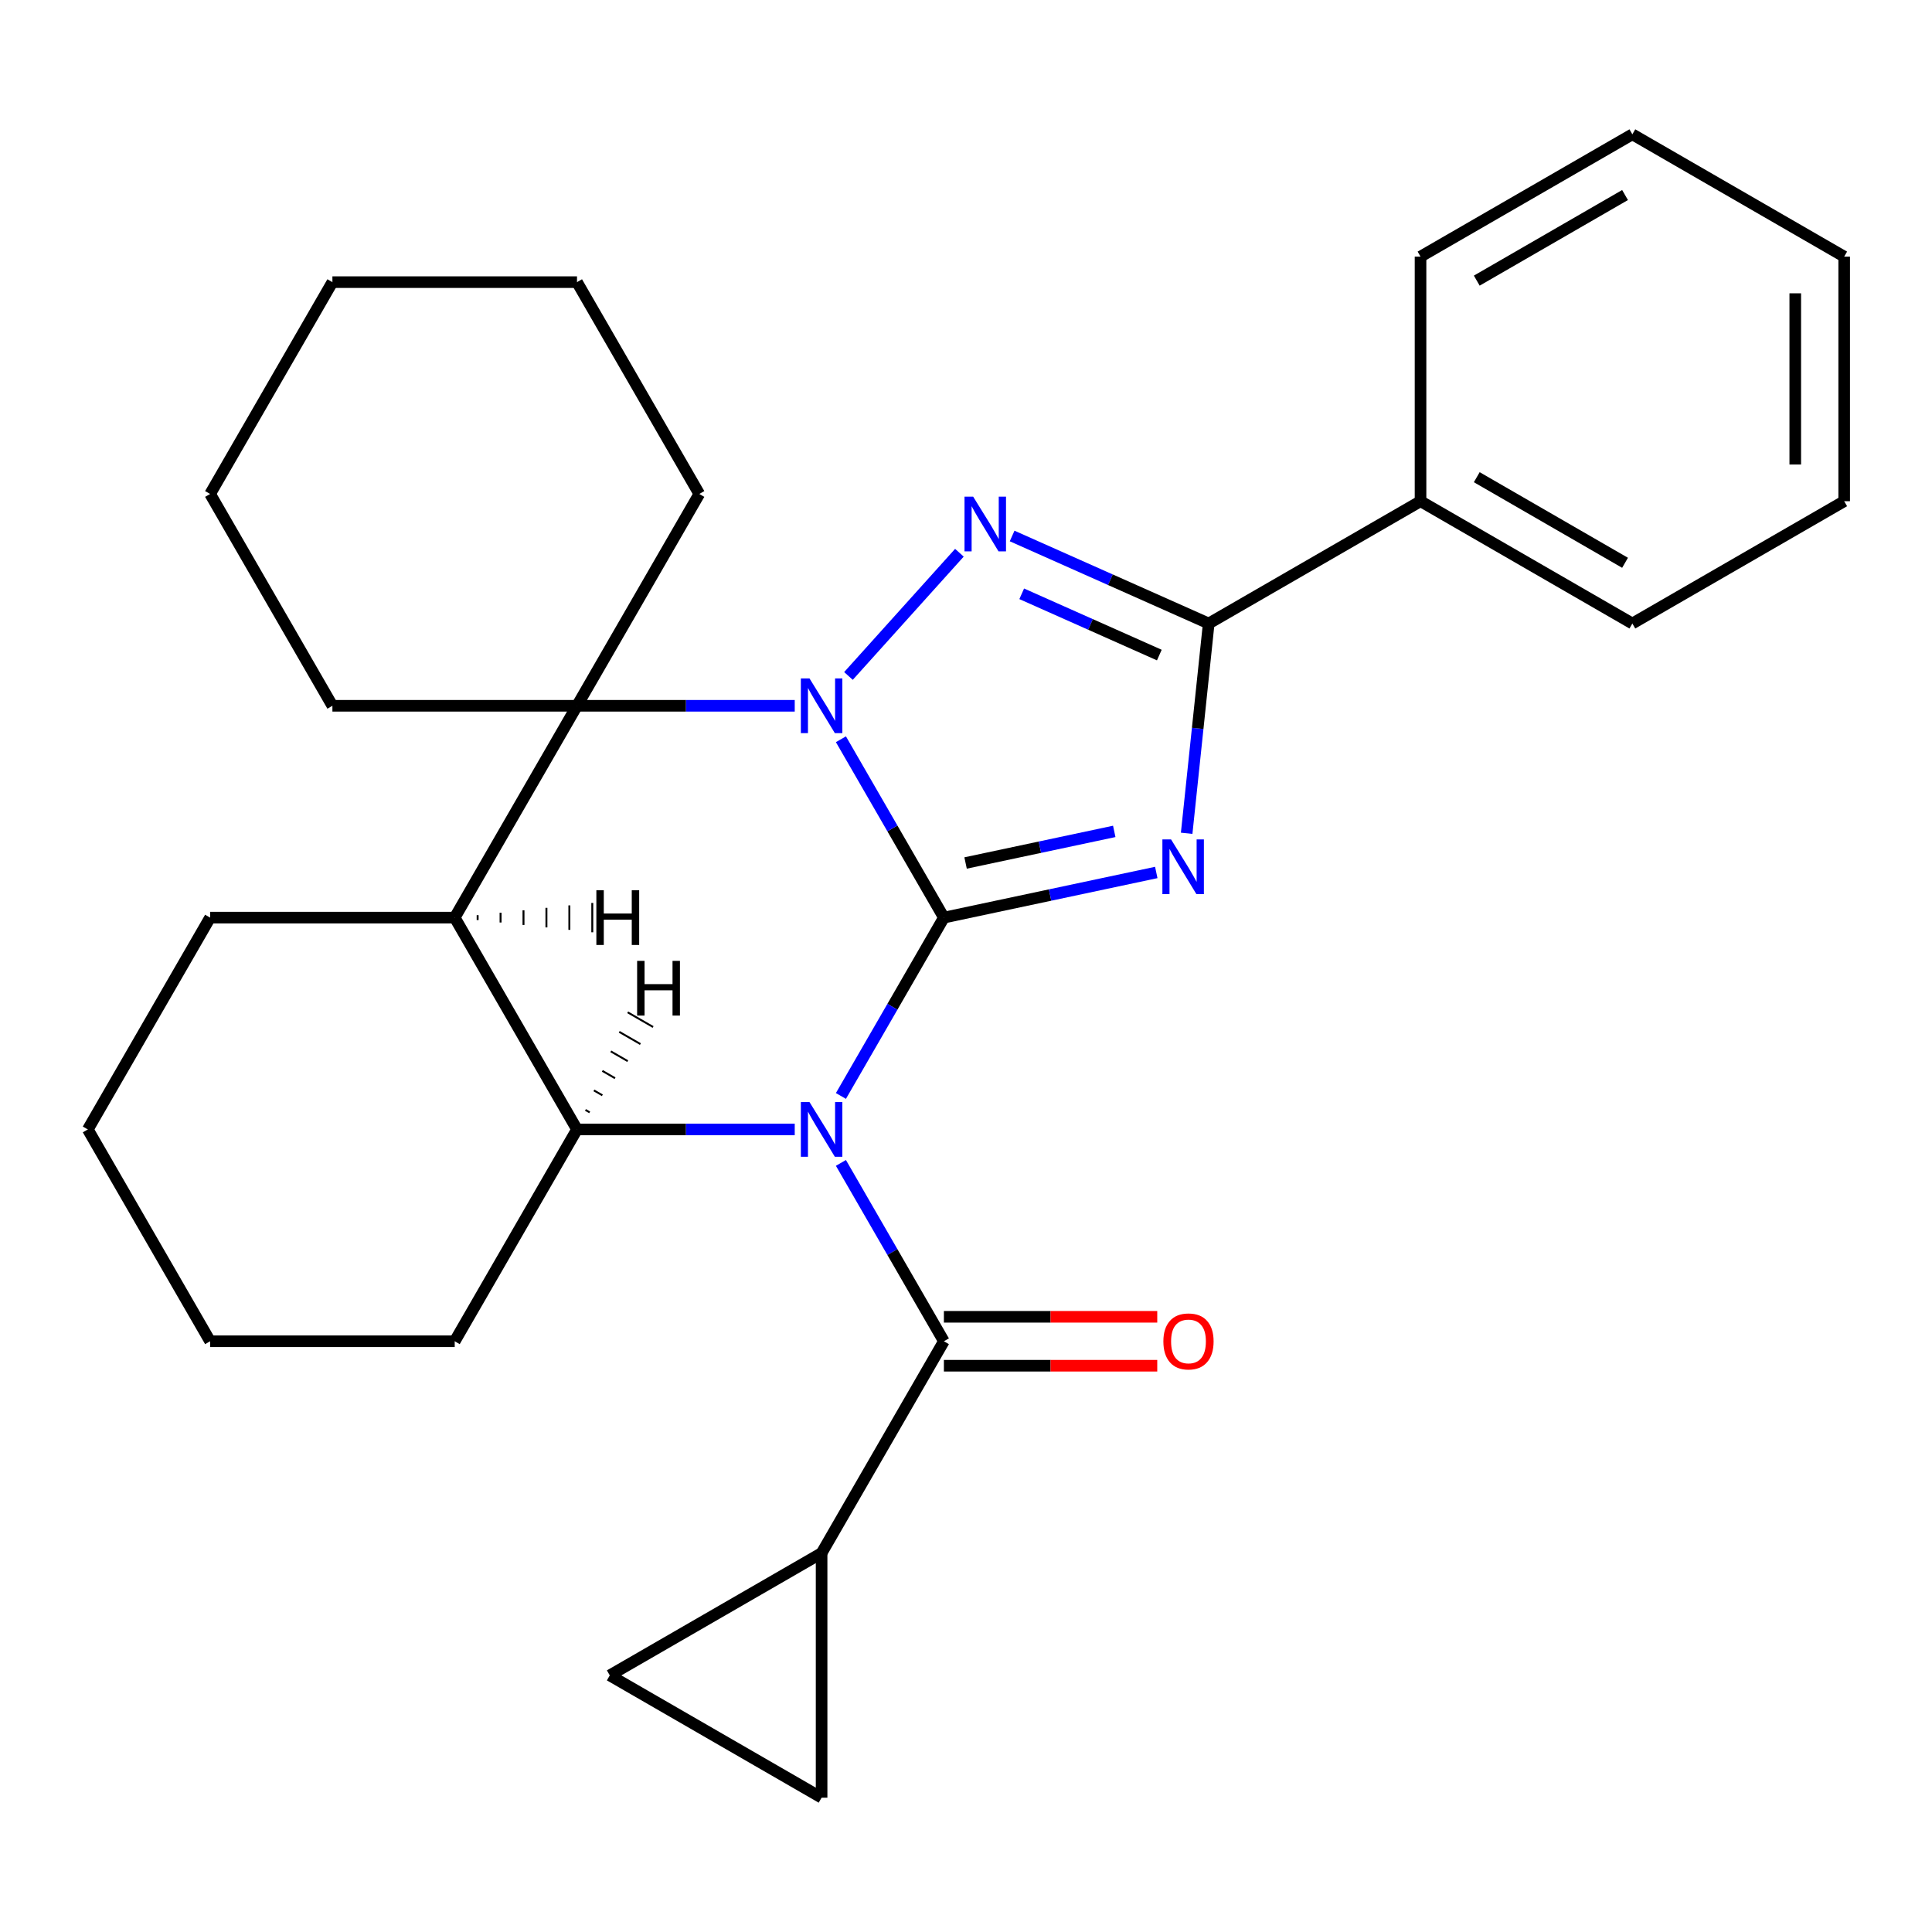 <?xml version='1.0' encoding='iso-8859-1'?>
<svg version='1.1' baseProfile='full'
              xmlns='http://www.w3.org/2000/svg'
                      xmlns:rdkit='http://www.rdkit.org/xml'
                      xmlns:xlink='http://www.w3.org/1999/xlink'
                  xml:space='preserve'
width='1000px' height='1000px' viewBox='0 0 1000 1000'>
<!-- END OF HEADER -->
<rect style='opacity:1.0;fill:#FFFFFF;stroke:none' width='1000' height='1000' x='0' y='0'> </rect>
<path class='bond-0' d='M 488.558,474.956 L 461.909,521.113' style='fill:none;fill-rule:evenodd;stroke:#000000;stroke-width:6px;stroke-linecap:butt;stroke-linejoin:miter;stroke-opacity:1' />
<path class='bond-0' d='M 461.909,521.113 L 435.26,567.27' style='fill:none;fill-rule:evenodd;stroke:#0000FF;stroke-width:6px;stroke-linecap:butt;stroke-linejoin:miter;stroke-opacity:1' />
<path class='bond-1' d='M 488.558,474.956 L 461.909,428.798' style='fill:none;fill-rule:evenodd;stroke:#000000;stroke-width:6px;stroke-linecap:butt;stroke-linejoin:miter;stroke-opacity:1' />
<path class='bond-1' d='M 461.909,428.798 L 435.26,382.641' style='fill:none;fill-rule:evenodd;stroke:#0000FF;stroke-width:6px;stroke-linecap:butt;stroke-linejoin:miter;stroke-opacity:1' />
<path class='bond-2' d='M 488.558,474.956 L 543.523,463.272' style='fill:none;fill-rule:evenodd;stroke:#000000;stroke-width:6px;stroke-linecap:butt;stroke-linejoin:miter;stroke-opacity:1' />
<path class='bond-2' d='M 543.523,463.272 L 598.488,451.589' style='fill:none;fill-rule:evenodd;stroke:#0000FF;stroke-width:6px;stroke-linecap:butt;stroke-linejoin:miter;stroke-opacity:1' />
<path class='bond-2' d='M 499.783,446.684 L 538.259,438.506' style='fill:none;fill-rule:evenodd;stroke:#000000;stroke-width:6px;stroke-linecap:butt;stroke-linejoin:miter;stroke-opacity:1' />
<path class='bond-2' d='M 538.259,438.506 L 576.734,430.327' style='fill:none;fill-rule:evenodd;stroke:#0000FF;stroke-width:6px;stroke-linecap:butt;stroke-linejoin:miter;stroke-opacity:1' />
<path class='bond-6' d='M 411.353,584.595 L 355.005,584.595' style='fill:none;fill-rule:evenodd;stroke:#0000FF;stroke-width:6px;stroke-linecap:butt;stroke-linejoin:miter;stroke-opacity:1' />
<path class='bond-6' d='M 355.005,584.595 L 298.657,584.595' style='fill:none;fill-rule:evenodd;stroke:#000000;stroke-width:6px;stroke-linecap:butt;stroke-linejoin:miter;stroke-opacity:1' />
<path class='bond-7' d='M 435.26,601.92 L 461.909,648.078' style='fill:none;fill-rule:evenodd;stroke:#0000FF;stroke-width:6px;stroke-linecap:butt;stroke-linejoin:miter;stroke-opacity:1' />
<path class='bond-7' d='M 461.909,648.078 L 488.558,694.235' style='fill:none;fill-rule:evenodd;stroke:#000000;stroke-width:6px;stroke-linecap:butt;stroke-linejoin:miter;stroke-opacity:1' />
<path class='bond-3' d='M 439.163,349.873 L 496.585,286.099' style='fill:none;fill-rule:evenodd;stroke:#0000FF;stroke-width:6px;stroke-linecap:butt;stroke-linejoin:miter;stroke-opacity:1' />
<path class='bond-5' d='M 411.353,365.316 L 355.005,365.316' style='fill:none;fill-rule:evenodd;stroke:#0000FF;stroke-width:6px;stroke-linecap:butt;stroke-linejoin:miter;stroke-opacity:1' />
<path class='bond-5' d='M 355.005,365.316 L 298.657,365.316' style='fill:none;fill-rule:evenodd;stroke:#000000;stroke-width:6px;stroke-linecap:butt;stroke-linejoin:miter;stroke-opacity:1' />
<path class='bond-4' d='M 614.214,431.309 L 619.92,377.017' style='fill:none;fill-rule:evenodd;stroke:#0000FF;stroke-width:6px;stroke-linecap:butt;stroke-linejoin:miter;stroke-opacity:1' />
<path class='bond-4' d='M 619.92,377.017 L 625.626,322.726' style='fill:none;fill-rule:evenodd;stroke:#000000;stroke-width:6px;stroke-linecap:butt;stroke-linejoin:miter;stroke-opacity:1' />
<path class='bond-28' d='M 523.875,277.424 L 574.751,300.075' style='fill:none;fill-rule:evenodd;stroke:#0000FF;stroke-width:6px;stroke-linecap:butt;stroke-linejoin:miter;stroke-opacity:1' />
<path class='bond-28' d='M 574.751,300.075 L 625.626,322.726' style='fill:none;fill-rule:evenodd;stroke:#000000;stroke-width:6px;stroke-linecap:butt;stroke-linejoin:miter;stroke-opacity:1' />
<path class='bond-28' d='M 528.839,307.35 L 564.452,323.206' style='fill:none;fill-rule:evenodd;stroke:#0000FF;stroke-width:6px;stroke-linecap:butt;stroke-linejoin:miter;stroke-opacity:1' />
<path class='bond-28' d='M 564.452,323.206 L 600.065,339.062' style='fill:none;fill-rule:evenodd;stroke:#000000;stroke-width:6px;stroke-linecap:butt;stroke-linejoin:miter;stroke-opacity:1' />
<path class='bond-13' d='M 625.626,322.726 L 735.266,259.426' style='fill:none;fill-rule:evenodd;stroke:#000000;stroke-width:6px;stroke-linecap:butt;stroke-linejoin:miter;stroke-opacity:1' />
<path class='bond-8' d='M 298.657,365.316 L 235.356,474.956' style='fill:none;fill-rule:evenodd;stroke:#000000;stroke-width:6px;stroke-linecap:butt;stroke-linejoin:miter;stroke-opacity:1' />
<path class='bond-14' d='M 298.657,365.316 L 361.957,255.676' style='fill:none;fill-rule:evenodd;stroke:#000000;stroke-width:6px;stroke-linecap:butt;stroke-linejoin:miter;stroke-opacity:1' />
<path class='bond-15' d='M 298.657,365.316 L 172.056,365.316' style='fill:none;fill-rule:evenodd;stroke:#000000;stroke-width:6px;stroke-linecap:butt;stroke-linejoin:miter;stroke-opacity:1' />
<path class='bond-16' d='M 298.657,584.595 L 235.356,694.235' style='fill:none;fill-rule:evenodd;stroke:#000000;stroke-width:6px;stroke-linecap:butt;stroke-linejoin:miter;stroke-opacity:1' />
<path class='bond-29' d='M 298.657,584.595 L 235.356,474.956' style='fill:none;fill-rule:evenodd;stroke:#000000;stroke-width:6px;stroke-linecap:butt;stroke-linejoin:miter;stroke-opacity:1' />
<path class='bond-34' d='M 305.221,575.758 L 303.028,574.492' style='fill:none;fill-rule:evenodd;stroke:#000000;stroke-width:1.0px;stroke-linecap:butt;stroke-linejoin:miter;stroke-opacity:1' />
<path class='bond-34' d='M 311.785,566.92 L 307.4,564.388' style='fill:none;fill-rule:evenodd;stroke:#000000;stroke-width:1.0px;stroke-linecap:butt;stroke-linejoin:miter;stroke-opacity:1' />
<path class='bond-34' d='M 318.349,558.083 L 311.771,554.285' style='fill:none;fill-rule:evenodd;stroke:#000000;stroke-width:1.0px;stroke-linecap:butt;stroke-linejoin:miter;stroke-opacity:1' />
<path class='bond-34' d='M 324.914,549.245 L 316.142,544.181' style='fill:none;fill-rule:evenodd;stroke:#000000;stroke-width:1.0px;stroke-linecap:butt;stroke-linejoin:miter;stroke-opacity:1' />
<path class='bond-34' d='M 331.478,540.408 L 320.514,534.078' style='fill:none;fill-rule:evenodd;stroke:#000000;stroke-width:1.0px;stroke-linecap:butt;stroke-linejoin:miter;stroke-opacity:1' />
<path class='bond-34' d='M 338.042,531.57 L 324.885,523.974' style='fill:none;fill-rule:evenodd;stroke:#000000;stroke-width:1.0px;stroke-linecap:butt;stroke-linejoin:miter;stroke-opacity:1' />
<path class='bond-9' d='M 488.558,694.235 L 425.258,803.875' style='fill:none;fill-rule:evenodd;stroke:#000000;stroke-width:6px;stroke-linecap:butt;stroke-linejoin:miter;stroke-opacity:1' />
<path class='bond-12' d='M 488.558,706.895 L 543.776,706.895' style='fill:none;fill-rule:evenodd;stroke:#000000;stroke-width:6px;stroke-linecap:butt;stroke-linejoin:miter;stroke-opacity:1' />
<path class='bond-12' d='M 543.776,706.895 L 598.994,706.895' style='fill:none;fill-rule:evenodd;stroke:#FF0000;stroke-width:6px;stroke-linecap:butt;stroke-linejoin:miter;stroke-opacity:1' />
<path class='bond-12' d='M 488.558,681.575 L 543.776,681.575' style='fill:none;fill-rule:evenodd;stroke:#000000;stroke-width:6px;stroke-linecap:butt;stroke-linejoin:miter;stroke-opacity:1' />
<path class='bond-12' d='M 543.776,681.575 L 598.994,681.575' style='fill:none;fill-rule:evenodd;stroke:#FF0000;stroke-width:6px;stroke-linecap:butt;stroke-linejoin:miter;stroke-opacity:1' />
<path class='bond-17' d='M 235.356,474.956 L 108.755,474.956' style='fill:none;fill-rule:evenodd;stroke:#000000;stroke-width:6px;stroke-linecap:butt;stroke-linejoin:miter;stroke-opacity:1' />
<path class='bond-35' d='M 247.225,476.222 L 247.225,473.69' style='fill:none;fill-rule:evenodd;stroke:#000000;stroke-width:1.0px;stroke-linecap:butt;stroke-linejoin:miter;stroke-opacity:1' />
<path class='bond-35' d='M 259.093,477.488 L 259.093,472.424' style='fill:none;fill-rule:evenodd;stroke:#000000;stroke-width:1.0px;stroke-linecap:butt;stroke-linejoin:miter;stroke-opacity:1' />
<path class='bond-35' d='M 270.961,478.754 L 270.961,471.158' style='fill:none;fill-rule:evenodd;stroke:#000000;stroke-width:1.0px;stroke-linecap:butt;stroke-linejoin:miter;stroke-opacity:1' />
<path class='bond-35' d='M 282.83,480.02 L 282.83,469.892' style='fill:none;fill-rule:evenodd;stroke:#000000;stroke-width:1.0px;stroke-linecap:butt;stroke-linejoin:miter;stroke-opacity:1' />
<path class='bond-35' d='M 294.698,481.286 L 294.698,468.626' style='fill:none;fill-rule:evenodd;stroke:#000000;stroke-width:1.0px;stroke-linecap:butt;stroke-linejoin:miter;stroke-opacity:1' />
<path class='bond-35' d='M 306.567,482.552 L 306.567,467.36' style='fill:none;fill-rule:evenodd;stroke:#000000;stroke-width:1.0px;stroke-linecap:butt;stroke-linejoin:miter;stroke-opacity:1' />
<path class='bond-10' d='M 425.258,803.875 L 425.258,930.476' style='fill:none;fill-rule:evenodd;stroke:#000000;stroke-width:6px;stroke-linecap:butt;stroke-linejoin:miter;stroke-opacity:1' />
<path class='bond-11' d='M 425.258,803.875 L 315.618,867.175' style='fill:none;fill-rule:evenodd;stroke:#000000;stroke-width:6px;stroke-linecap:butt;stroke-linejoin:miter;stroke-opacity:1' />
<path class='bond-30' d='M 425.258,930.476 L 315.618,867.175' style='fill:none;fill-rule:evenodd;stroke:#000000;stroke-width:6px;stroke-linecap:butt;stroke-linejoin:miter;stroke-opacity:1' />
<path class='bond-18' d='M 735.266,259.426 L 844.906,322.726' style='fill:none;fill-rule:evenodd;stroke:#000000;stroke-width:6px;stroke-linecap:butt;stroke-linejoin:miter;stroke-opacity:1' />
<path class='bond-18' d='M 764.372,246.993 L 841.12,291.303' style='fill:none;fill-rule:evenodd;stroke:#000000;stroke-width:6px;stroke-linecap:butt;stroke-linejoin:miter;stroke-opacity:1' />
<path class='bond-19' d='M 735.266,259.426 L 735.266,132.825' style='fill:none;fill-rule:evenodd;stroke:#000000;stroke-width:6px;stroke-linecap:butt;stroke-linejoin:miter;stroke-opacity:1' />
<path class='bond-20' d='M 361.957,255.676 L 298.657,146.036' style='fill:none;fill-rule:evenodd;stroke:#000000;stroke-width:6px;stroke-linecap:butt;stroke-linejoin:miter;stroke-opacity:1' />
<path class='bond-21' d='M 172.056,365.316 L 108.755,255.676' style='fill:none;fill-rule:evenodd;stroke:#000000;stroke-width:6px;stroke-linecap:butt;stroke-linejoin:miter;stroke-opacity:1' />
<path class='bond-22' d='M 235.356,694.235 L 108.755,694.235' style='fill:none;fill-rule:evenodd;stroke:#000000;stroke-width:6px;stroke-linecap:butt;stroke-linejoin:miter;stroke-opacity:1' />
<path class='bond-23' d='M 108.755,474.956 L 45.455,584.595' style='fill:none;fill-rule:evenodd;stroke:#000000;stroke-width:6px;stroke-linecap:butt;stroke-linejoin:miter;stroke-opacity:1' />
<path class='bond-25' d='M 844.906,322.726 L 954.545,259.426' style='fill:none;fill-rule:evenodd;stroke:#000000;stroke-width:6px;stroke-linecap:butt;stroke-linejoin:miter;stroke-opacity:1' />
<path class='bond-24' d='M 735.266,132.825 L 844.906,69.524' style='fill:none;fill-rule:evenodd;stroke:#000000;stroke-width:6px;stroke-linecap:butt;stroke-linejoin:miter;stroke-opacity:1' />
<path class='bond-24' d='M 764.372,145.257 L 841.12,100.947' style='fill:none;fill-rule:evenodd;stroke:#000000;stroke-width:6px;stroke-linecap:butt;stroke-linejoin:miter;stroke-opacity:1' />
<path class='bond-31' d='M 298.657,146.036 L 172.056,146.036' style='fill:none;fill-rule:evenodd;stroke:#000000;stroke-width:6px;stroke-linecap:butt;stroke-linejoin:miter;stroke-opacity:1' />
<path class='bond-26' d='M 108.755,255.676 L 172.056,146.036' style='fill:none;fill-rule:evenodd;stroke:#000000;stroke-width:6px;stroke-linecap:butt;stroke-linejoin:miter;stroke-opacity:1' />
<path class='bond-32' d='M 108.755,694.235 L 45.455,584.595' style='fill:none;fill-rule:evenodd;stroke:#000000;stroke-width:6px;stroke-linecap:butt;stroke-linejoin:miter;stroke-opacity:1' />
<path class='bond-27' d='M 844.906,69.524 L 954.545,132.825' style='fill:none;fill-rule:evenodd;stroke:#000000;stroke-width:6px;stroke-linecap:butt;stroke-linejoin:miter;stroke-opacity:1' />
<path class='bond-33' d='M 954.545,259.426 L 954.545,132.825' style='fill:none;fill-rule:evenodd;stroke:#000000;stroke-width:6px;stroke-linecap:butt;stroke-linejoin:miter;stroke-opacity:1' />
<path class='bond-33' d='M 929.225,240.436 L 929.225,151.815' style='fill:none;fill-rule:evenodd;stroke:#000000;stroke-width:6px;stroke-linecap:butt;stroke-linejoin:miter;stroke-opacity:1' />
<path  class='atom-1' d='M 418.998 570.435
L 428.278 585.435
Q 429.198 586.915, 430.678 589.595
Q 432.158 592.275, 432.238 592.435
L 432.238 570.435
L 435.998 570.435
L 435.998 598.755
L 432.118 598.755
L 422.158 582.355
Q 420.998 580.435, 419.758 578.235
Q 418.558 576.035, 418.198 575.355
L 418.198 598.755
L 414.518 598.755
L 414.518 570.435
L 418.998 570.435
' fill='#0000FF'/>
<path  class='atom-2' d='M 418.998 351.156
L 428.278 366.156
Q 429.198 367.636, 430.678 370.316
Q 432.158 372.996, 432.238 373.156
L 432.238 351.156
L 435.998 351.156
L 435.998 379.476
L 432.118 379.476
L 422.158 363.076
Q 420.998 361.156, 419.758 358.956
Q 418.558 356.756, 418.198 356.076
L 418.198 379.476
L 414.518 379.476
L 414.518 351.156
L 418.998 351.156
' fill='#0000FF'/>
<path  class='atom-3' d='M 606.133 434.474
L 615.413 449.474
Q 616.333 450.954, 617.813 453.634
Q 619.293 456.314, 619.373 456.474
L 619.373 434.474
L 623.133 434.474
L 623.133 462.794
L 619.253 462.794
L 609.293 446.394
Q 608.133 444.474, 606.893 442.274
Q 605.693 440.074, 605.333 439.394
L 605.333 462.794
L 601.653 462.794
L 601.653 434.474
L 606.133 434.474
' fill='#0000FF'/>
<path  class='atom-4' d='M 503.71 257.073
L 512.99 272.073
Q 513.91 273.553, 515.39 276.233
Q 516.87 278.913, 516.95 279.073
L 516.95 257.073
L 520.71 257.073
L 520.71 285.393
L 516.83 285.393
L 506.87 268.993
Q 505.71 267.073, 504.47 264.873
Q 503.27 262.673, 502.91 261.993
L 502.91 285.393
L 499.23 285.393
L 499.23 257.073
L 503.71 257.073
' fill='#0000FF'/>
<path  class='atom-13' d='M 602.159 694.315
Q 602.159 687.515, 605.519 683.715
Q 608.879 679.915, 615.159 679.915
Q 621.439 679.915, 624.799 683.715
Q 628.159 687.515, 628.159 694.315
Q 628.159 701.195, 624.759 705.115
Q 621.359 708.995, 615.159 708.995
Q 608.919 708.995, 605.519 705.115
Q 602.159 701.235, 602.159 694.315
M 615.159 705.795
Q 619.479 705.795, 621.799 702.915
Q 624.159 699.995, 624.159 694.315
Q 624.159 688.755, 621.799 685.955
Q 619.479 683.115, 615.159 683.115
Q 610.839 683.115, 608.479 685.915
Q 606.159 688.715, 606.159 694.315
Q 606.159 700.035, 608.479 702.915
Q 610.839 705.795, 615.159 705.795
' fill='#FF0000'/>
<path  class='atom-29' d='M 329.777 497.342
L 333.617 497.342
L 333.617 509.382
L 348.097 509.382
L 348.097 497.342
L 351.937 497.342
L 351.937 525.662
L 348.097 525.662
L 348.097 512.582
L 333.617 512.582
L 333.617 525.662
L 329.777 525.662
L 329.777 497.342
' fill='#000000'/>
<path  class='atom-30' d='M 308.677 460.796
L 312.517 460.796
L 312.517 472.836
L 326.997 472.836
L 326.997 460.796
L 330.837 460.796
L 330.837 489.116
L 326.997 489.116
L 326.997 476.036
L 312.517 476.036
L 312.517 489.116
L 308.677 489.116
L 308.677 460.796
' fill='#000000'/>
</svg>
